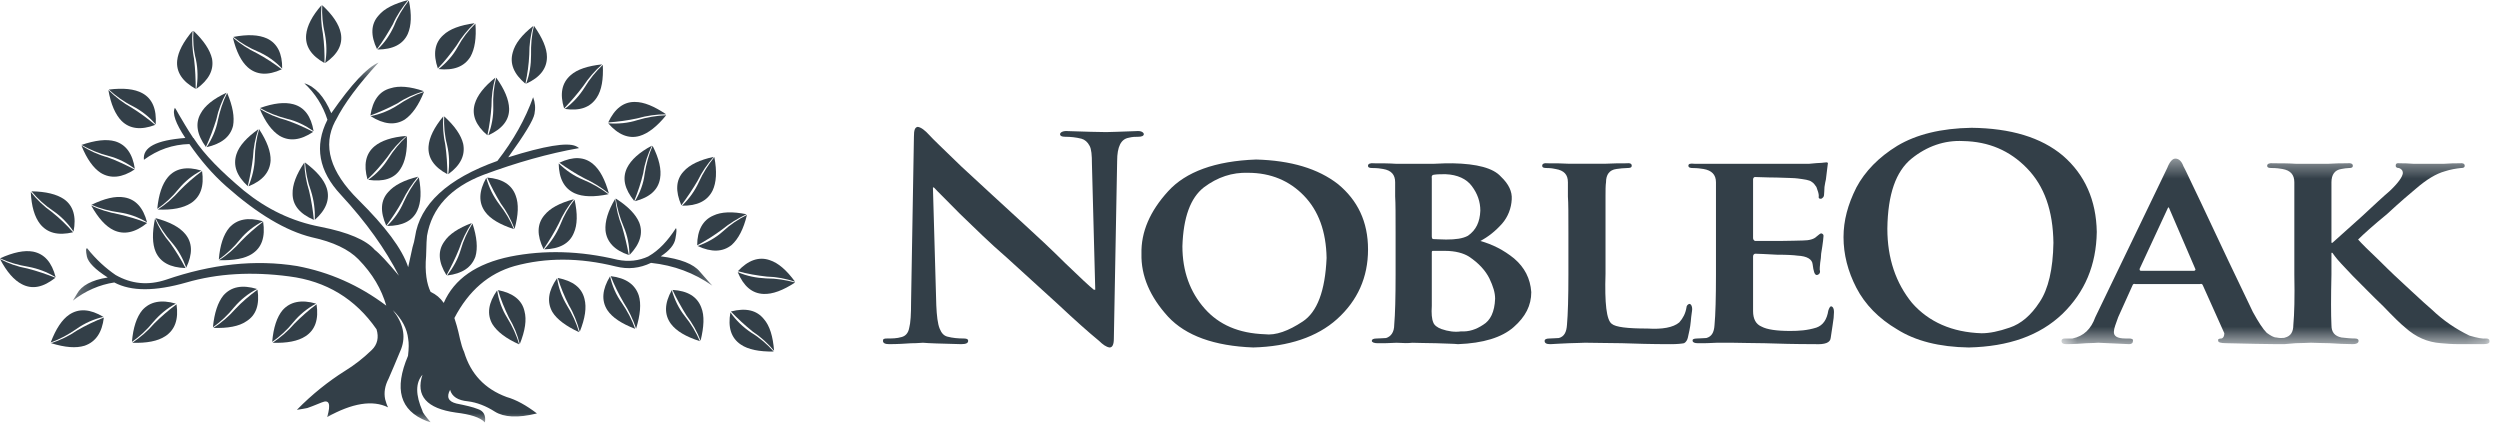 <svg width="135px" height="24px" viewBox="0 0 135 24" version="1.1" xmlns="http://www.w3.org/2000/svg" xmlns:xlink="http://www.w3.org/1999/xlink">
    <title>4D114CFC-E51F-46A6-A4B3-5177D1E5957F</title>
    <defs>
        <polygon id="path-1" points="1.267 0.566 35.812 0.566 35.812 20 1.267 20"></polygon>
        <polygon id="path-3" points="0.655 0.419 23.767 0.419 23.767 10.439 0.655 10.439"></polygon>
    </defs>
    <g id="Desktop-designs" stroke="none" stroke-width="1" fill="none" fill-rule="evenodd">
        <g id="Flexicover_UI-kit" transform="translate(-632, -144)">
            <g id="Group-191" transform="translate(632, 144)">
                <g id="Group-3" transform="translate(2.667, 2.812)">
                    <mask id="mask-2" fill="white">
                        <use xlink:href="#path-1"></use>
                    </mask>
                    <g id="Clip-2"></g>
                    <path d="M33.014,11.03 C33.478,10.727 33.759,10.399 33.808,10.058 C33.87,9.73 33.88,9.535 33.831,9.511 C33.391,10.193 32.916,10.703 32.366,11.019 C32.354,11.019 32.354,11.019 32.354,11.03 C31.828,11.274 31.278,11.334 30.679,11.214 C28.651,10.727 26.72,10.678 24.887,11.043 C23.067,11.419 21.858,12.246 21.295,13.546 C21.111,13.279 20.879,13.085 20.587,12.951 C20.378,12.526 20.268,11.881 20.342,11.019 C20.355,10.374 20.378,10.022 20.391,9.925 C20.647,8.418 21.662,7.311 23.432,6.631 C25.23,5.963 26.952,5.477 28.602,5.185 C28.54,5.137 28.48,5.099 28.419,5.075 C27.955,4.869 26.744,5.063 24.776,5.683 C25.668,4.443 26.134,3.678 26.195,3.338 C26.258,3.022 26.231,2.719 26.122,2.438 C25.706,3.605 25.058,4.771 24.192,5.878 C21.49,6.838 19.999,8.223 19.743,9.986 C19.718,10.155 19.67,10.35 19.608,10.545 L19.375,11.614 C19.047,10.617 18.142,9.426 16.688,7.981 C15.15,6.461 14.746,5.051 15.43,3.738 L15.467,3.678 C15.919,2.778 16.688,1.746 17.775,0.566 C17.164,0.822 16.31,1.733 15.222,3.301 C14.843,2.402 14.355,1.866 13.767,1.685 C14.355,2.233 14.77,2.889 15.015,3.654 C14.292,5.075 14.55,6.437 15.735,7.701 C17.116,9.195 18.142,10.641 18.875,12.077 C18.252,11.334 17.826,10.873 17.568,10.678 C17.116,10.155 16.138,9.73 14.648,9.438 C13.108,9.147 11.752,8.491 10.518,7.494 C9.284,6.461 8.367,5.538 7.804,4.674 C7.794,4.65 7.794,4.638 7.768,4.638 C7.438,4.141 7.194,3.714 6.986,3.362 C6.902,3.193 6.816,3.07 6.778,3.01 C6.62,3.301 6.816,3.847 7.34,4.638 C5.764,4.759 5.031,5.137 5.104,5.817 C5.85,5.27 6.656,4.99 7.56,4.966 C8.148,5.817 8.795,6.582 9.552,7.251 C11.239,8.746 12.778,9.657 14.159,9.998 C15.332,10.253 16.163,10.654 16.688,11.189 C17.459,11.978 17.934,12.806 18.192,13.693 C16.724,12.586 15.112,11.881 13.376,11.554 C11.116,11.189 8.759,11.445 6.291,12.295 C5.336,12.611 4.432,12.526 3.578,12.039 C3.064,11.687 2.527,11.214 2.038,10.593 C1.964,10.593 1.964,10.739 2.026,11.043 C2.098,11.359 2.466,11.735 3.151,12.173 C2.282,12.307 1.731,12.611 1.487,13.059 C1.403,13.206 1.316,13.327 1.267,13.425 C1.939,12.89 2.71,12.562 3.504,12.441 C4.42,12.927 5.703,12.927 7.402,12.441 C9.076,11.954 10.932,11.846 12.95,12.113 C14.94,12.367 16.518,13.315 17.666,14.969 C17.8,15.406 17.714,15.794 17.41,16.086 C16.97,16.511 16.482,16.901 15.943,17.229 C15.075,17.777 14.196,18.469 13.364,19.319 C13.622,19.282 13.806,19.246 13.927,19.222 C14.038,19.186 14.292,19.089 14.708,18.919 C15.112,18.749 15.208,18.991 15.002,19.709 C16.346,18.955 17.459,18.773 18.29,19.186 C18.228,19.077 18.179,18.919 18.131,18.749 C18.056,18.383 18.118,18.019 18.314,17.642 C18.486,17.253 18.716,16.706 18.998,16.026 C19.255,15.334 19.107,14.641 18.546,13.935 C19.047,14.421 19.316,14.945 19.375,15.491 C19.414,15.698 19.414,16.001 19.366,16.402 C18.606,18.189 18.924,19.355 20.378,19.926 C20.428,19.939 20.488,19.963 20.587,19.989 C20.318,19.671 20.158,19.477 20.147,19.381 C19.767,18.505 19.767,17.862 20.147,17.423 C19.767,18.566 20.378,19.246 21.942,19.466 C22.724,19.562 23.263,19.721 23.519,20.001 C23.58,19.622 23.446,19.381 23.152,19.282 C22.859,19.162 22.467,19.077 21.98,18.979 C21.539,18.869 21.43,18.627 21.638,18.238 C21.735,18.603 22.064,18.809 22.591,18.858 C23.091,18.919 23.58,19.113 24.056,19.417 C24.544,19.721 25.291,19.769 26.328,19.514 C25.755,19.077 25.206,18.773 24.692,18.627 C23.506,18.189 22.75,17.375 22.395,16.195 C22.298,15.989 22.236,15.758 22.175,15.503 C22.052,14.919 21.93,14.543 21.87,14.361 C22.639,12.89 23.714,11.954 25.12,11.554 C26.819,11.091 28.627,11.091 30.582,11.577 C31.254,11.747 31.876,11.675 32.488,11.383 C33.734,11.517 34.82,11.93 35.774,12.598 C35.799,12.598 35.799,12.598 35.812,12.611 C35.799,12.598 35.799,12.598 35.774,12.586 C35.64,12.441 35.408,12.186 35.115,11.846 C34.784,11.445 34.076,11.165 33.014,11.03" id="Fill-1" fill="#333F48" mask="url(#mask-2)"></path>
                </g>
                <path d="M1.185,15.349 C1.748,15.641 2.333,15.52 2.993,14.997 C2.492,14.803 2.004,14.632 1.479,14.499 C0.952,14.403 0.464,14.232 0,13.988 C0.367,14.683 0.757,15.131 1.185,15.349" id="Fill-4" fill="#333F48"></path>
                <path d="M3.006,14.973 C2.798,14.158 2.395,13.709 1.783,13.587 C1.319,13.502 0.72,13.623 0,13.951 C0.488,14.171 0.99,14.317 1.515,14.402 C2.039,14.499 2.54,14.682 3.006,14.973" id="Fill-6" fill="#333F48"></path>
                <path d="M4.57,18.668 C5.167,18.46 5.511,17.963 5.608,17.148 C5.107,17.343 4.631,17.573 4.167,17.841 C3.727,18.145 3.263,18.364 2.762,18.533 C3.519,18.764 4.104,18.812 4.57,18.668" id="Fill-8" fill="#333F48"></path>
                <path d="M5.584,17.112 C4.876,16.687 4.265,16.639 3.739,16.991 C3.348,17.257 3.017,17.756 2.737,18.497 C3.239,18.315 3.703,18.06 4.141,17.756 C4.569,17.452 5.059,17.233 5.584,17.112" id="Fill-10" fill="#333F48"></path>
                <path d="M8.92,18.158 C9.445,17.818 9.653,17.246 9.532,16.432 C9.104,16.747 8.701,17.099 8.321,17.476 C7.98,17.878 7.574,18.218 7.148,18.51 C7.918,18.534 8.516,18.424 8.92,18.158" id="Fill-12" fill="#333F48"></path>
                <path d="M9.494,16.395 C8.701,16.165 8.101,16.286 7.686,16.747 C7.381,17.113 7.186,17.695 7.125,18.462 C7.538,18.17 7.93,17.817 8.273,17.391 C8.615,16.99 9.018,16.65 9.494,16.395" id="Fill-14" fill="#333F48"></path>
                <path d="M13.295,17.355 C13.831,17.027 14.027,16.456 13.905,15.642 C13.477,15.958 13.075,16.298 12.708,16.687 C12.367,17.075 11.961,17.428 11.523,17.707 C12.305,17.732 12.903,17.623 13.295,17.355" id="Fill-16" fill="#333F48"></path>
                <path d="M13.881,15.605 C13.075,15.361 12.475,15.484 12.061,15.957 C11.766,16.322 11.571,16.905 11.498,17.672 C11.925,17.368 12.305,17.014 12.646,16.589 C12.989,16.188 13.405,15.848 13.881,15.605" id="Fill-18" fill="#333F48"></path>
                <path d="M16.495,18.158 C17.022,17.818 17.217,17.246 17.094,16.432 C16.667,16.747 16.275,17.099 15.898,17.476 C15.555,17.878 15.151,18.218 14.725,18.51 C15.494,18.534 16.091,18.424 16.495,18.158" id="Fill-20" fill="#333F48"></path>
                <path d="M17.07,16.395 C16.275,16.165 15.676,16.286 15.262,16.747 C14.955,17.113 14.762,17.695 14.699,18.462 C15.115,18.17 15.506,17.817 15.848,17.391 C16.178,16.99 16.594,16.65 17.07,16.395" id="Fill-22" fill="#333F48"></path>
                <path d="M8.407,13.6 C8.652,14.159 9.189,14.451 10.019,14.475 C9.775,14.013 9.493,13.551 9.189,13.125 C8.847,12.725 8.577,12.288 8.371,11.801 C8.212,12.567 8.223,13.175 8.407,13.6" id="Fill-24" fill="#333F48"></path>
                <path d="M10.057,14.45 C10.411,13.709 10.399,13.101 9.995,12.627 C9.691,12.263 9.165,11.983 8.395,11.777 C8.626,12.25 8.919,12.689 9.274,13.09 C9.617,13.478 9.873,13.951 10.057,14.45" id="Fill-26" fill="#333F48"></path>
                <path d="M13.611,13.709 C14.138,13.369 14.333,12.797 14.21,11.972 C13.783,12.3 13.393,12.64 13.014,13.029 C12.671,13.417 12.279,13.769 11.829,14.049 C12.622,14.073 13.221,13.964 13.611,13.709" id="Fill-28" fill="#333F48"></path>
                <path d="M14.198,11.947 C13.393,11.715 12.792,11.837 12.378,12.299 C12.072,12.665 11.877,13.235 11.816,14.013 C12.244,13.709 12.622,13.355 12.964,12.931 C13.294,12.53 13.71,12.202 14.198,11.947" id="Fill-30" fill="#333F48"></path>
                <path d="M15.8,10.464 C15.8,11.083 16.189,11.546 16.948,11.874 C16.899,11.351 16.813,10.828 16.691,10.306 C16.533,9.807 16.447,9.298 16.435,8.775 C15.995,9.419 15.787,9.99 15.8,10.464" id="Fill-32" fill="#333F48"></path>
                <path d="M16.997,11.874 C17.621,11.327 17.827,10.745 17.645,10.161 C17.498,9.699 17.095,9.237 16.471,8.775 C16.509,9.286 16.606,9.807 16.79,10.306 C16.949,10.805 17.022,11.339 16.997,11.874" id="Fill-34" fill="#333F48"></path>
                <path d="M6.146,12.433 C6.696,12.688 7.294,12.567 7.942,12.044 C7.441,11.837 6.928,11.692 6.414,11.571 C5.89,11.472 5.389,11.327 4.924,11.097 C5.304,11.777 5.706,12.227 6.146,12.433" id="Fill-36" fill="#333F48"></path>
                <path d="M7.942,12.007 C7.735,11.206 7.318,10.757 6.707,10.658 C6.233,10.574 5.633,10.719 4.937,11.061 C5.414,11.266 5.926,11.399 6.463,11.473 C6.977,11.546 7.478,11.729 7.942,12.007" id="Fill-38" fill="#333F48"></path>
                <path d="M2.163,12.093 C2.554,12.579 3.129,12.736 3.947,12.543 C3.591,12.141 3.214,11.777 2.798,11.448 C2.371,11.145 1.991,10.78 1.662,10.367 C1.698,11.145 1.869,11.716 2.163,12.093" id="Fill-40" fill="#333F48"></path>
                <path d="M3.971,12.505 C4.131,11.703 3.959,11.108 3.457,10.756 C3.065,10.488 2.48,10.343 1.699,10.331 C2.028,10.731 2.419,11.084 2.872,11.388 C3.3,11.679 3.665,12.056 3.971,12.505" id="Fill-42" fill="#333F48"></path>
                <path d="M6.562,6.526 C7.002,6.964 7.612,7.037 8.382,6.745 C7.978,6.405 7.551,6.089 7.099,5.809 C6.646,5.554 6.232,5.238 5.852,4.861 C5.987,5.64 6.232,6.186 6.562,6.526" id="Fill-44" fill="#333F48"></path>
                <path d="M8.407,6.721 C8.467,5.894 8.223,5.324 7.685,5.032 C7.259,4.801 6.659,4.74 5.877,4.837 C6.268,5.189 6.684,5.493 7.172,5.736 C7.637,5.98 8.052,6.296 8.407,6.721" id="Fill-46" fill="#333F48"></path>
                <path d="M9.568,3.269 C9.506,3.889 9.848,4.4 10.568,4.8 C10.568,4.278 10.544,3.744 10.484,3.221 C10.386,2.71 10.35,2.188 10.399,1.665 C9.898,2.261 9.616,2.796 9.568,3.269" id="Fill-48" fill="#333F48"></path>
                <path d="M10.606,4.8 C11.278,4.315 11.559,3.779 11.45,3.171 C11.339,2.698 11.01,2.2 10.447,1.664 C10.411,2.176 10.447,2.711 10.581,3.22 C10.691,3.744 10.691,4.278 10.606,4.8" id="Fill-50" fill="#333F48"></path>
                <path d="M12.769,8.326 C12.574,8.92 12.769,9.492 13.379,10.05 C13.502,9.54 13.599,9.03 13.661,8.495 C13.685,7.972 13.783,7.462 13.954,6.975 C13.318,7.426 12.915,7.876 12.769,8.326" id="Fill-52" fill="#333F48"></path>
                <path d="M13.416,10.063 C14.185,9.759 14.577,9.286 14.613,8.666 C14.627,8.191 14.419,7.631 13.992,6.975 C13.844,7.475 13.772,7.997 13.759,8.533 C13.747,9.042 13.624,9.565 13.416,10.063" id="Fill-54" fill="#333F48"></path>
                <path d="M13.379,3.634 C13.845,4.048 14.455,4.096 15.213,3.744 C14.795,3.427 14.357,3.136 13.881,2.88 C13.405,2.65 12.975,2.37 12.574,2.03 C12.757,2.783 13.025,3.318 13.379,3.634" id="Fill-56" fill="#333F48"></path>
                <path d="M15.237,3.707 C15.249,2.893 14.981,2.346 14.419,2.078 C13.965,1.873 13.379,1.847 12.599,1.994 C13,2.321 13.465,2.589 13.953,2.795 C14.443,3.014 14.872,3.318 15.237,3.707" id="Fill-58" fill="#333F48"></path>
                <path d="M16.533,1.872 C16.472,2.491 16.8,3.001 17.522,3.403 C17.534,2.893 17.509,2.359 17.437,1.823 C17.338,1.313 17.314,0.803 17.362,0.28 C16.849,0.863 16.581,1.397 16.533,1.872" id="Fill-60" fill="#333F48"></path>
                <path d="M17.559,3.403 C18.243,2.929 18.524,2.394 18.402,1.786 C18.304,1.313 17.974,0.815 17.4,0.281 C17.375,0.791 17.423,1.313 17.546,1.847 C17.644,2.358 17.656,2.881 17.559,3.403" id="Fill-62" fill="#333F48"></path>
                <path d="M20.442,0.838 C20.026,1.299 20.002,1.907 20.357,2.65 C20.675,2.237 20.943,1.786 21.213,1.313 C21.419,0.838 21.714,0.413 22.042,0.001 C21.299,0.194 20.747,0.461 20.442,0.838" id="Fill-64" fill="#333F48"></path>
                <path d="M20.381,2.674 C21.213,2.674 21.762,2.394 22.019,1.835 C22.214,1.386 22.239,0.79 22.079,0.025 C21.762,0.437 21.481,0.887 21.286,1.386 C21.066,1.871 20.785,2.297 20.381,2.674" id="Fill-66" fill="#333F48"></path>
                <path d="M23.937,1.896 C23.473,2.309 23.374,2.917 23.643,3.695 C24.01,3.317 24.341,2.892 24.646,2.467 C24.914,2.017 25.243,1.617 25.625,1.252 C24.842,1.361 24.279,1.568 23.937,1.896" id="Fill-68" fill="#333F48"></path>
                <path d="M23.68,3.731 C24.511,3.815 25.074,3.597 25.403,3.063 C25.636,2.649 25.734,2.054 25.672,1.277 C25.292,1.641 24.976,2.054 24.719,2.529 C24.463,3.002 24.108,3.391 23.68,3.731" id="Fill-70" fill="#333F48"></path>
                <path d="M20.223,7.9 C19.746,8.3 19.625,8.897 19.843,9.685 C20.235,9.323 20.578,8.921 20.907,8.496 C21.189,8.069 21.542,7.681 21.946,7.34 C21.163,7.401 20.589,7.596 20.223,7.9" id="Fill-72" fill="#333F48"></path>
                <path d="M19.881,9.71 C20.699,9.831 21.286,9.65 21.615,9.139 C21.885,8.738 22.006,8.142 21.97,7.353 C21.59,7.706 21.249,8.118 20.966,8.569 C20.686,9.018 20.321,9.407 19.881,9.71" id="Fill-74" fill="#333F48"></path>
                <path d="M21.09,4.765 C20.48,4.922 20.125,5.421 20.002,6.235 C20.504,6.053 20.98,5.834 21.469,5.578 C21.896,5.287 22.373,5.081 22.886,4.922 C22.141,4.667 21.542,4.619 21.09,4.765" id="Fill-76" fill="#333F48"></path>
                <path d="M20.015,6.272 C20.723,6.721 21.333,6.782 21.86,6.454 C22.263,6.173 22.604,5.688 22.897,4.958 C22.397,5.129 21.932,5.372 21.481,5.676 C21.053,5.956 20.564,6.161 20.015,6.272" id="Fill-78" fill="#333F48"></path>
                <path d="M23.142,7.9 C23.094,8.52 23.437,9.019 24.157,9.407 C24.157,8.897 24.12,8.361 24.048,7.827 C23.937,7.329 23.9,6.807 23.937,6.283 C23.437,6.891 23.178,7.425 23.142,7.9" id="Fill-80" fill="#333F48"></path>
                <path d="M24.205,9.407 C24.878,8.92 25.133,8.374 25.012,7.766 C24.902,7.303 24.561,6.806 23.986,6.283 C23.961,6.794 24.01,7.328 24.145,7.839 C24.268,8.362 24.28,8.872 24.205,9.407" id="Fill-82" fill="#333F48"></path>
                <path d="M20.967,10.367 C20.552,10.816 20.516,11.424 20.859,12.189 C21.175,11.764 21.469,11.327 21.725,10.853 C21.957,10.379 22.239,9.941 22.581,9.54 C21.824,9.723 21.285,10.003 20.967,10.367" id="Fill-84" fill="#333F48"></path>
                <path d="M20.895,12.202 C21.726,12.202 22.275,11.934 22.532,11.375 C22.74,10.938 22.763,10.33 22.618,9.577 C22.287,9.978 22.019,10.427 21.799,10.914 C21.59,11.399 21.286,11.838 20.895,12.202" id="Fill-86" fill="#333F48"></path>
                <path d="M25.636,5.615 C25.464,6.211 25.697,6.781 26.32,7.305 C26.431,6.781 26.503,6.259 26.54,5.736 C26.54,5.215 26.601,4.704 26.748,4.192 C26.137,4.679 25.771,5.153 25.636,5.615" id="Fill-88" fill="#333F48"></path>
                <path d="M26.368,7.305 C27.114,6.965 27.505,6.49 27.493,5.87 C27.48,5.385 27.248,4.825 26.796,4.194 C26.662,4.704 26.613,5.226 26.637,5.76 C26.65,6.296 26.553,6.793 26.368,7.305" id="Fill-90" fill="#333F48"></path>
                <path d="M27.688,2.832 C27.517,3.428 27.737,3.988 28.373,4.521 C28.483,3.998 28.556,3.476 28.58,2.953 C28.58,2.418 28.641,1.908 28.8,1.397 C28.177,1.884 27.811,2.358 27.688,2.832" id="Fill-92" fill="#333F48"></path>
                <path d="M28.409,4.521 C29.167,4.181 29.535,3.694 29.535,3.076 C29.535,2.601 29.288,2.042 28.836,1.397 C28.703,1.92 28.667,2.43 28.677,2.965 C28.677,3.501 28.604,4.01 28.409,4.521" id="Fill-94" fill="#333F48"></path>
                <path d="M30.817,4.059 C30.34,4.472 30.218,5.068 30.462,5.857 C30.83,5.469 31.172,5.08 31.489,4.655 C31.782,4.217 32.124,3.816 32.514,3.476 C31.733,3.561 31.172,3.744 30.817,4.059" id="Fill-96" fill="#333F48"></path>
                <path d="M30.499,5.882 C31.317,6.004 31.879,5.797 32.222,5.274 C32.49,4.874 32.589,4.278 32.551,3.501 C32.173,3.864 31.843,4.266 31.574,4.716 C31.294,5.165 30.938,5.554 30.499,5.882" id="Fill-98" fill="#333F48"></path>
                <path d="M34.287,5.505 C33.676,5.493 33.187,5.869 32.844,6.612 C33.37,6.575 33.895,6.503 34.408,6.393 C34.923,6.247 35.435,6.173 35.974,6.173 C35.324,5.737 34.775,5.505 34.287,5.505" id="Fill-100" fill="#333F48"></path>
                <path d="M32.844,6.66 C33.382,7.28 33.958,7.512 34.543,7.34 C34.995,7.208 35.483,6.83 35.974,6.222 C35.447,6.246 34.934,6.332 34.408,6.49 C33.92,6.648 33.382,6.697 32.844,6.66" id="Fill-102" fill="#333F48"></path>
                <path d="M29.399,11.618 C28.995,12.093 28.983,12.701 29.351,13.453 C29.655,13.005 29.924,12.566 30.168,12.081 C30.388,11.594 30.646,11.157 30.987,10.757 C30.218,10.962 29.704,11.242 29.399,11.618" id="Fill-104" fill="#333F48"></path>
                <path d="M29.387,13.466 C30.218,13.442 30.754,13.151 30.987,12.578 C31.183,12.142 31.195,11.534 31.025,10.78 C30.706,11.182 30.45,11.643 30.254,12.142 C30.047,12.628 29.765,13.064 29.387,13.466" id="Fill-106" fill="#333F48"></path>
                <path d="M33.86,9.067 C33.591,9.625 33.724,10.209 34.249,10.853 C34.444,10.367 34.616,9.856 34.739,9.333 C34.812,8.823 34.984,8.325 35.204,7.864 C34.519,8.227 34.079,8.628 33.86,9.067" id="Fill-108" fill="#333F48"></path>
                <path d="M34.287,10.865 C35.094,10.658 35.544,10.246 35.644,9.638 C35.728,9.163 35.594,8.567 35.24,7.875 C35.032,8.35 34.898,8.847 34.812,9.383 C34.752,9.905 34.568,10.391 34.287,10.865" id="Fill-110" fill="#333F48"></path>
                <path d="M36.913,9.261 C36.497,9.709 36.461,10.317 36.792,11.084 C37.108,10.659 37.403,10.22 37.672,9.76 C37.903,9.285 38.197,8.86 38.54,8.472 C37.793,8.628 37.231,8.897 36.913,9.261" id="Fill-112" fill="#333F48"></path>
                <path d="M36.829,11.108 C37.647,11.121 38.197,10.853 38.478,10.294 C38.686,9.857 38.722,9.261 38.575,8.482 C38.245,8.897 37.965,9.333 37.745,9.82 C37.525,10.305 37.219,10.732 36.829,11.108" id="Fill-114" fill="#333F48"></path>
                <path d="M38.515,11.643 C37.952,11.886 37.648,12.433 37.648,13.247 C38.124,12.991 38.563,12.713 38.991,12.395 C39.393,12.067 39.847,11.787 40.311,11.57 C39.552,11.411 38.941,11.437 38.515,11.643" id="Fill-116" fill="#333F48"></path>
                <path d="M37.672,13.284 C38.418,13.637 39.039,13.612 39.516,13.223 C39.871,12.895 40.152,12.372 40.335,11.607 C39.871,11.837 39.431,12.128 39.039,12.493 C38.648,12.847 38.184,13.101 37.672,13.284" id="Fill-118" fill="#333F48"></path>
                <path d="M41.57,14.05 C40.983,13.842 40.396,14.05 39.846,14.644 C40.36,14.791 40.874,14.875 41.411,14.936 C41.924,14.948 42.448,15.046 42.936,15.216 C42.474,14.583 42.022,14.195 41.57,14.05" id="Fill-120" fill="#333F48"></path>
                <path d="M39.835,14.693 C40.153,15.46 40.617,15.848 41.227,15.872 C41.715,15.896 42.29,15.678 42.937,15.253 C42.437,15.118 41.911,15.034 41.374,15.034 C40.849,15.009 40.335,14.913 39.835,14.693" id="Fill-122" fill="#333F48"></path>
                <path d="M41.252,17.233 C40.861,16.747 40.275,16.613 39.468,16.82 C39.836,17.209 40.237,17.573 40.641,17.901 C41.081,18.193 41.472,18.547 41.801,18.947 C41.74,18.169 41.569,17.597 41.252,17.233" id="Fill-124" fill="#333F48"></path>
                <path d="M39.443,16.869 C39.297,17.671 39.478,18.254 40.005,18.606 C40.397,18.874 40.995,18.995 41.778,18.983 C41.434,18.594 41.031,18.242 40.567,17.963 C40.129,17.671 39.749,17.307 39.443,16.869" id="Fill-126" fill="#333F48"></path>
                <path d="M28.323,16.808 C28.189,16.201 27.701,15.824 26.894,15.665 C27.039,16.176 27.247,16.663 27.479,17.148 C27.749,17.599 27.945,18.072 28.067,18.583 C28.361,17.853 28.446,17.269 28.323,16.808" id="Fill-128" fill="#333F48"></path>
                <path d="M26.846,15.678 C26.368,16.358 26.283,16.966 26.588,17.501 C26.846,17.914 27.322,18.278 28.031,18.595 C27.896,18.095 27.663,17.61 27.395,17.173 C27.114,16.723 26.93,16.226 26.846,15.678" id="Fill-130" fill="#333F48"></path>
                <path d="M31.562,16.139 C31.415,15.531 30.938,15.167 30.119,15.009 C30.278,15.521 30.474,15.994 30.718,16.479 C30.987,16.929 31.171,17.415 31.306,17.915 C31.599,17.185 31.684,16.602 31.562,16.139" id="Fill-132" fill="#333F48"></path>
                <path d="M30.083,15.021 C29.607,15.702 29.521,16.298 29.827,16.845 C30.071,17.245 30.56,17.609 31.269,17.938 C31.121,17.428 30.901,16.954 30.621,16.504 C30.352,16.054 30.157,15.556 30.083,15.021" id="Fill-134" fill="#333F48"></path>
                <path d="M34.494,15.957 C34.299,15.361 33.798,15.009 32.979,14.912 C33.175,15.411 33.407,15.872 33.675,16.335 C33.958,16.772 34.177,17.233 34.349,17.744 C34.579,17.003 34.63,16.395 34.494,15.957" id="Fill-136" fill="#333F48"></path>
                <path d="M32.942,14.925 C32.515,15.629 32.467,16.237 32.797,16.747 C33.065,17.149 33.566,17.477 34.299,17.757 C34.129,17.27 33.883,16.809 33.578,16.358 C33.273,15.933 33.065,15.459 32.942,14.925" id="Fill-138" fill="#333F48"></path>
                <path d="M37.868,16.602 C37.648,16.018 37.133,15.702 36.314,15.655 C36.536,16.128 36.792,16.588 37.072,17.039 C37.39,17.452 37.648,17.914 37.832,18.4 C38.013,17.647 38.05,17.051 37.868,16.602" id="Fill-140" fill="#333F48"></path>
                <path d="M36.278,15.666 C35.875,16.383 35.863,16.991 36.23,17.488 C36.523,17.878 37.035,18.18 37.794,18.424 C37.586,17.939 37.317,17.488 36.974,17.063 C36.658,16.663 36.425,16.188 36.278,15.666" id="Fill-142" fill="#333F48"></path>
                <path d="M27.847,10.561 C27.64,9.978 27.127,9.65 26.308,9.589 C26.515,10.063 26.771,10.537 27.04,10.986 C27.359,11.411 27.602,11.874 27.787,12.361 C27.994,11.607 28.019,11.01 27.847,10.561" id="Fill-144" fill="#333F48"></path>
                <path d="M26.26,9.601 C25.856,10.318 25.832,10.937 26.197,11.436 C26.478,11.825 27.005,12.129 27.749,12.372 C27.554,11.885 27.285,11.448 26.954,11.022 C26.637,10.597 26.405,10.136 26.26,9.601" id="Fill-146" fill="#333F48"></path>
                <path d="M23.986,13.053 C23.632,13.552 23.669,14.158 24.109,14.864 C24.364,14.402 24.597,13.928 24.792,13.442 C24.964,12.932 25.184,12.481 25.477,12.044 C24.757,12.312 24.242,12.652 23.986,13.053" id="Fill-148" fill="#333F48"></path>
                <path d="M24.145,14.875 C24.964,14.779 25.464,14.438 25.673,13.855 C25.806,13.405 25.757,12.798 25.513,12.069 C25.244,12.506 25.024,12.979 24.878,13.49 C24.73,13.989 24.474,14.45 24.145,14.875" id="Fill-150" fill="#333F48"></path>
                <path d="M10.838,6.126 C10.532,6.659 10.63,7.269 11.119,7.935 C11.339,7.45 11.523,6.963 11.682,6.453 C11.791,5.931 11.975,5.458 12.231,5.007 C11.523,5.335 11.058,5.711 10.838,6.126" id="Fill-152" fill="#333F48"></path>
                <path d="M11.155,7.948 C11.961,7.765 12.439,7.389 12.585,6.793 C12.671,6.32 12.571,5.737 12.267,5.02 C12.035,5.481 11.877,5.979 11.766,6.489 C11.669,7.012 11.45,7.499 11.155,7.948" id="Fill-154" fill="#333F48"></path>
                <path d="M15.09,7.329 C15.617,7.645 16.228,7.584 16.91,7.122 C16.446,6.88 15.957,6.661 15.457,6.49 C14.944,6.357 14.48,6.15 14.026,5.882 C14.333,6.6 14.688,7.073 15.09,7.329" id="Fill-156" fill="#333F48"></path>
                <path d="M16.935,7.085 C16.799,6.272 16.434,5.785 15.835,5.627 C15.371,5.505 14.786,5.565 14.039,5.833 C14.505,6.101 14.993,6.283 15.506,6.417 C16.019,6.539 16.483,6.769 16.935,7.085" id="Fill-158" fill="#333F48"></path>
                <path d="M32.027,8.86 C31.561,8.459 30.951,8.435 30.207,8.787 C30.633,9.091 31.085,9.383 31.551,9.626 C32.027,9.844 32.467,10.124 32.881,10.452 C32.673,9.698 32.392,9.164 32.027,8.86" id="Fill-160" fill="#333F48"></path>
                <path d="M30.169,8.823 C30.182,9.65 30.474,10.184 31.037,10.439 C31.475,10.634 32.086,10.647 32.858,10.488 C32.442,10.172 31.977,9.906 31.475,9.698 C30.999,9.503 30.573,9.212 30.169,8.823" id="Fill-162" fill="#333F48"></path>
                <path d="M10.301,10.975 C10.827,10.635 11.033,10.063 10.912,9.236 C10.472,9.565 10.081,9.905 9.701,10.293 C9.36,10.683 8.957,11.036 8.516,11.315 C9.312,11.351 9.897,11.229 10.301,10.975" id="Fill-164" fill="#333F48"></path>
                <path d="M10.874,9.212 C10.081,8.968 9.47,9.091 9.068,9.566 C8.762,9.93 8.566,10.5 8.493,11.278 C8.92,10.987 9.312,10.622 9.653,10.196 C9.984,9.795 10.4,9.455 10.874,9.212" id="Fill-166" fill="#333F48"></path>
                <path d="M32.697,12.445 C32.759,13.053 33.175,13.515 33.956,13.77 C33.86,13.247 33.736,12.737 33.591,12.238 C33.395,11.753 33.273,11.242 33.224,10.731 C32.821,11.399 32.661,11.971 32.697,12.445" id="Fill-168" fill="#333F48"></path>
                <path d="M33.993,13.77 C34.569,13.175 34.739,12.591 34.519,12.019 C34.335,11.582 33.921,11.144 33.247,10.719 C33.321,11.23 33.467,11.752 33.677,12.239 C33.883,12.724 33.981,13.223 33.993,13.77" id="Fill-170" fill="#333F48"></path>
                <path d="M5.437,9.334 C5.974,9.662 6.586,9.602 7.27,9.151 C6.794,8.908 6.317,8.678 5.817,8.496 C5.315,8.362 4.839,8.142 4.398,7.863 C4.691,8.592 5.046,9.079 5.437,9.334" id="Fill-172" fill="#333F48"></path>
                <path d="M7.282,9.115 C7.16,8.3 6.806,7.813 6.219,7.632 C5.755,7.499 5.144,7.571 4.398,7.827 C4.863,8.083 5.339,8.288 5.866,8.421 C6.391,8.556 6.855,8.799 7.282,9.115" id="Fill-174" fill="#333F48"></path>
                <path d="M70.403,10.557 C71.202,11.377 71.611,12.499 71.636,13.931 C71.559,15.723 71.123,16.847 70.352,17.358 C69.58,17.87 68.886,18.125 68.295,18.049 C66.882,17.998 65.826,17.535 65.055,16.667 C64.26,15.771 63.85,14.649 63.85,13.293 C63.9,11.734 64.286,10.686 65.004,10.122 C65.75,9.559 66.546,9.303 67.394,9.331 C68.63,9.331 69.632,9.765 70.403,10.557 M73.874,13.471 C73.874,11.963 73.307,10.813 72.254,9.943 C71.174,9.102 69.708,8.666 67.832,8.614 C65.62,8.693 64.03,9.279 63.078,10.329 C62.1,11.399 61.611,12.526 61.639,13.702 C61.611,14.903 62.1,16.029 63.078,17.102 C64.03,18.125 65.57,18.686 67.678,18.763 C69.58,18.713 71.123,18.201 72.202,17.23 C73.307,16.233 73.874,14.981 73.874,13.471" id="Fill-176" fill="#333F48"></path>
                <path d="M77.317,13.626 C77.317,13.547 77.345,13.547 77.396,13.547 L78.036,13.547 C78.601,13.547 79.038,13.677 79.322,13.855 C79.862,14.213 80.222,14.623 80.426,15.033 C80.632,15.466 80.736,15.799 80.736,16.131 C80.71,16.847 80.478,17.307 80.093,17.537 C79.708,17.793 79.322,17.921 78.885,17.895 C78.577,17.945 78.192,17.895 77.83,17.766 C77.625,17.69 77.446,17.563 77.396,17.409 C77.317,17.229 77.29,16.923 77.317,16.514 L77.317,13.626 Z M78.064,9.407 C78.706,9.433 79.193,9.663 79.477,10.046 C79.784,10.455 79.938,10.89 79.938,11.377 C79.913,11.989 79.708,12.423 79.27,12.73 C78.988,12.885 78.601,12.935 78.086,12.935 C77.78,12.935 77.549,12.91 77.396,12.91 C77.345,12.91 77.317,12.858 77.317,12.755 L77.317,9.638 C77.29,9.509 77.345,9.433 77.446,9.433 C77.625,9.407 77.83,9.407 78.064,9.407 L78.064,9.407 Z M74.206,8.818 C74.001,8.793 73.872,8.845 73.872,8.946 C73.872,9.051 73.95,9.074 74.129,9.074 C74.362,9.074 74.566,9.099 74.694,9.126 C75.132,9.202 75.338,9.433 75.338,9.842 L75.338,10.607 C75.362,10.966 75.362,11.606 75.362,12.578 L75.362,14.827 C75.362,16.055 75.338,16.975 75.288,17.537 C75.288,17.945 75.105,18.175 74.849,18.253 C74.721,18.253 74.566,18.279 74.336,18.279 C74.154,18.279 74.077,18.33 74.077,18.406 C74.077,18.483 74.206,18.534 74.386,18.534 C74.694,18.534 75.029,18.534 75.414,18.509 C75.801,18.534 76.058,18.534 76.262,18.509 C76.545,18.509 76.982,18.534 77.549,18.534 C78.114,18.559 78.524,18.559 78.73,18.585 C80.093,18.534 81.096,18.226 81.737,17.665 C82.381,17.102 82.689,16.49 82.689,15.774 C82.636,15.033 82.329,14.443 81.764,13.959 C81.197,13.497 80.581,13.191 79.938,13.013 C80.374,12.783 80.761,12.474 81.122,12.066 C81.43,11.707 81.61,11.247 81.634,10.763 C81.661,10.354 81.481,9.945 81.045,9.534 C80.632,9.074 79.758,8.845 78.449,8.818 C78.192,8.818 77.856,8.818 77.42,8.845 L76.237,8.845 L75.389,8.845 C75.004,8.818 74.593,8.818 74.206,8.818 L74.206,8.818 Z" id="Fill-178" fill="#333F48"></path>
                <path d="M83.279,8.947 C83.279,9.049 83.358,9.074 83.537,9.074 C83.743,9.074 83.898,9.102 83.999,9.125 C84.463,9.202 84.667,9.433 84.667,9.841 L84.667,10.61 C84.694,10.966 84.694,11.606 84.694,12.578 L84.694,14.827 C84.694,16.055 84.667,16.975 84.617,17.535 C84.591,17.945 84.463,18.175 84.181,18.253 C84.051,18.253 83.87,18.279 83.665,18.279 C83.485,18.279 83.409,18.33 83.409,18.406 C83.409,18.533 83.513,18.585 83.718,18.585 C84.027,18.558 84.361,18.558 84.746,18.533 C85.106,18.533 85.389,18.507 85.594,18.507 C86.186,18.507 86.827,18.533 87.574,18.533 C88.293,18.558 89.193,18.585 90.221,18.585 C90.581,18.585 90.81,18.558 90.939,18.533 C91.043,18.482 91.119,18.355 91.145,18.227 C91.195,17.998 91.274,17.69 91.302,17.358 C91.325,17.026 91.378,16.794 91.378,16.693 C91.378,16.539 91.325,16.437 91.251,16.411 C91.145,16.411 91.067,16.513 91.067,16.617 C91.017,16.921 90.887,17.178 90.682,17.409 C90.35,17.69 89.757,17.791 88.962,17.741 C87.882,17.741 87.239,17.665 87.033,17.485 C86.751,17.281 86.647,16.386 86.698,14.777 L86.698,12.578 L86.698,10.61 C86.698,10.275 86.698,10.019 86.725,9.841 C86.725,9.433 86.905,9.175 87.29,9.125 C87.471,9.102 87.677,9.074 87.857,9.074 C88.034,9.074 88.113,9.049 88.113,8.947 C88.113,8.843 88.034,8.793 87.806,8.818 C87.497,8.818 87.11,8.818 86.647,8.843 L85.645,8.843 L84.746,8.843 C84.334,8.818 83.974,8.818 83.587,8.818 C83.383,8.793 83.279,8.843 83.279,8.947" id="Fill-180" fill="#333F48"></path>
                <path d="M106.002,7.617 C107.39,7.643 108.521,8.128 109.447,9.075 C110.398,10.047 110.862,11.376 110.885,13.113 C110.862,14.545 110.605,15.619 110.141,16.309 C109.678,17.025 109.139,17.485 108.521,17.691 C107.93,17.895 107.441,17.996 107.006,17.996 C105.413,17.945 104.153,17.385 103.253,16.363 C102.377,15.288 101.917,13.959 101.917,12.347 C101.942,10.48 102.377,9.255 103.226,8.564 C104.049,7.899 105.001,7.565 106.002,7.617 M100.245,10.123 C99.781,11.044 99.55,11.912 99.55,12.807 C99.55,13.728 99.781,14.648 100.245,15.543 C100.707,16.436 101.453,17.205 102.455,17.792 C103.431,18.407 104.718,18.739 106.313,18.764 C108.47,18.713 110.141,18.124 111.373,16.949 C112.582,15.773 113.198,14.316 113.226,12.527 C113.198,10.812 112.582,9.432 111.401,8.409 C110.218,7.413 108.574,6.927 106.466,6.901 C104.819,6.927 103.482,7.259 102.455,7.873 C101.453,8.485 100.707,9.255 100.245,10.123" id="Fill-182" fill="#333F48"></path>
                <path d="M57.679,7.08 C57.423,7.056 57.266,7.133 57.243,7.234 C57.243,7.336 57.319,7.386 57.524,7.386 C57.808,7.386 58.09,7.413 58.399,7.49 C58.579,7.541 58.732,7.668 58.836,7.872 C58.938,8.052 58.964,8.385 58.964,8.844 L59.144,15.645 L59.067,15.645 C58.836,15.466 58.322,14.98 57.524,14.213 C56.728,13.421 56.01,12.756 55.367,12.169 C54.107,11.018 52.95,9.945 51.922,8.998 C50.92,8.026 50.327,7.462 50.199,7.31 C49.942,7.028 49.738,6.876 49.558,6.85 C49.402,6.876 49.352,7.028 49.352,7.386 L49.198,16.309 C49.198,16.974 49.172,17.434 49.095,17.716 C49.043,17.997 48.888,18.15 48.683,18.201 C48.426,18.278 48.167,18.278 47.911,18.278 C47.731,18.278 47.68,18.302 47.68,18.406 C47.68,18.536 47.81,18.584 48.015,18.584 C48.479,18.584 48.864,18.558 49.198,18.536 C49.558,18.536 49.738,18.508 49.839,18.508 C50.123,18.536 50.842,18.558 51.895,18.584 C52.154,18.584 52.28,18.536 52.28,18.406 C52.28,18.302 52.179,18.278 52.024,18.278 C51.742,18.278 51.434,18.252 51.151,18.176 C50.97,18.125 50.842,17.997 50.74,17.741 C50.636,17.485 50.584,17.052 50.56,16.49 L50.378,10.122 L50.431,10.122 C50.611,10.326 51.098,10.788 51.844,11.554 C52.615,12.296 53.438,13.113 54.388,13.932 C55.29,14.75 56.212,15.593 57.14,16.437 C58.039,17.281 58.786,17.945 59.348,18.406 C59.555,18.609 59.736,18.738 59.916,18.764 C60.07,18.764 60.148,18.609 60.148,18.278 L60.326,8.69 C60.326,7.924 60.532,7.514 60.944,7.44 C61.15,7.386 61.304,7.386 61.458,7.386 C61.663,7.386 61.767,7.336 61.767,7.234 C61.74,7.133 61.611,7.056 61.355,7.08 C60.506,7.108 59.967,7.133 59.736,7.133 C59.298,7.133 58.606,7.108 57.679,7.08" id="Fill-184" fill="#333F48"></path>
                <path d="M94.666,9.688 C94.666,9.61 94.717,9.559 94.77,9.559 C95.002,9.559 95.387,9.587 95.927,9.587 C96.518,9.61 96.903,9.61 97.082,9.638 C97.442,9.688 97.701,9.716 97.827,9.816 C97.957,9.892 98.007,9.995 98.086,10.098 C98.162,10.303 98.215,10.454 98.215,10.583 C98.19,10.684 98.215,10.736 98.342,10.736 C98.446,10.684 98.497,10.61 98.497,10.531 C98.497,10.454 98.522,10.303 98.522,10.098 C98.547,9.918 98.575,9.791 98.599,9.688 C98.653,9.176 98.703,8.895 98.703,8.844 C98.729,8.794 98.677,8.767 98.626,8.767 C98.522,8.767 98.446,8.794 98.369,8.794 C98.215,8.794 97.982,8.818 97.701,8.844 L96.645,8.844 L94.846,8.844 L93.639,8.844 L92.713,8.844 L91.505,8.844 C91.274,8.818 91.173,8.844 91.173,8.947 C91.173,9.05 91.274,9.075 91.429,9.075 C91.659,9.075 91.841,9.102 91.994,9.126 C92.43,9.202 92.662,9.432 92.662,9.842 L92.662,10.61 L92.662,12.578 L92.662,14.852 C92.662,16.055 92.638,16.975 92.583,17.563 C92.559,17.947 92.43,18.175 92.147,18.252 C92.019,18.252 91.841,18.279 91.634,18.279 C91.454,18.279 91.378,18.33 91.403,18.407 C91.403,18.484 91.505,18.534 91.687,18.534 C91.994,18.534 92.327,18.534 92.713,18.508 L93.562,18.508 C93.998,18.508 94.59,18.534 95.285,18.534 C96.003,18.559 96.929,18.584 98.007,18.584 C98.547,18.61 98.831,18.508 98.857,18.252 C98.882,18.099 98.909,17.871 98.961,17.563 C99.011,17.282 99.035,17.026 99.035,16.847 C99.035,16.667 98.985,16.566 98.882,16.54 C98.831,16.54 98.779,16.616 98.729,16.77 C98.653,17.256 98.446,17.563 98.086,17.69 C97.598,17.843 97.134,17.871 96.673,17.871 C95.927,17.871 95.414,17.792 95.13,17.639 C94.821,17.511 94.666,17.231 94.666,16.795 L94.666,15.875 L94.666,14.878 L94.666,13.856 C94.666,13.778 94.694,13.727 94.77,13.7 C95.002,13.7 95.387,13.727 95.951,13.754 C96.518,13.754 96.878,13.778 97.058,13.804 C97.598,13.83 97.855,14.01 97.881,14.266 C97.931,14.647 97.982,14.852 98.111,14.852 C98.241,14.827 98.317,14.724 98.266,14.572 C98.266,14.52 98.266,14.392 98.291,14.187 C98.317,14.01 98.342,13.856 98.342,13.7 C98.446,13.088 98.471,12.78 98.471,12.73 C98.471,12.654 98.395,12.603 98.342,12.603 C98.291,12.603 98.215,12.679 98.086,12.78 C97.957,12.911 97.701,12.987 97.341,12.987 C97.109,12.987 96.673,13.012 96.081,13.012 L94.77,13.012 C94.717,12.987 94.666,12.935 94.666,12.859 L94.666,9.688 Z" id="Fill-186" fill="#333F48"></path>
                <g id="Group-190" transform="translate(110.667, 8.145)">
                    <mask id="mask-4" fill="white">
                        <use xlink:href="#path-3"></use>
                    </mask>
                    <g id="Clip-189"></g>
                    <path d="M4.948,6.478 C4.872,6.478 4.872,6.424 4.872,6.374 L6.415,3.051 C6.439,3.051 6.467,3.076 6.491,3.152 L7.878,6.374 C7.906,6.424 7.878,6.45 7.827,6.478 L4.948,6.478 Z M6.8,0.419 C6.646,0.419 6.491,0.596 6.363,0.928 L2.48,8.982 C2.251,9.62 1.864,10.004 1.246,10.134 L0.838,10.134 C0.707,10.134 0.655,10.184 0.655,10.26 C0.655,10.388 0.734,10.439 0.914,10.439 C1.324,10.439 1.686,10.414 2.018,10.388 C2.352,10.388 2.558,10.363 2.636,10.363 C3.175,10.388 3.715,10.414 4.306,10.439 C4.434,10.439 4.511,10.388 4.511,10.26 C4.538,10.184 4.462,10.134 4.306,10.134 L4.1,10.134 C3.662,10.134 3.458,10.004 3.484,9.75 C3.484,9.595 3.587,9.339 3.715,8.982 L4.487,7.27 C4.511,7.194 4.563,7.167 4.64,7.194 L8.136,7.194 C8.211,7.167 8.264,7.194 8.29,7.27 L9.447,9.85 C9.447,10.004 9.396,10.107 9.294,10.134 C9.139,10.134 9.087,10.184 9.114,10.26 C9.114,10.338 9.24,10.388 9.55,10.388 C10.756,10.414 11.656,10.439 12.25,10.439 L12.378,10.439 L12.607,10.439 L12.686,10.439 C12.892,10.414 13.095,10.414 13.303,10.388 C13.688,10.388 13.944,10.363 14.124,10.363 C14.331,10.363 14.69,10.388 15.13,10.388 C15.539,10.414 15.976,10.439 16.386,10.439 C16.567,10.439 16.696,10.388 16.696,10.26 C16.696,10.184 16.643,10.134 16.49,10.134 C16.256,10.134 16.028,10.107 15.77,10.08 C15.411,10.004 15.231,9.799 15.231,9.418 C15.203,8.83 15.203,7.91 15.231,6.682 L15.231,5.506 L15.282,5.506 L15.411,5.684 C15.539,5.864 15.871,6.22 16.386,6.758 C16.927,7.294 17.466,7.856 18.032,8.394 C18.572,8.956 18.958,9.339 19.215,9.544 C19.78,10.055 20.422,10.338 21.143,10.388 C21.399,10.414 21.734,10.439 22.143,10.439 L23.43,10.439 C23.69,10.439 23.788,10.388 23.763,10.26 C23.763,10.184 23.712,10.134 23.584,10.134 C23.403,10.159 23.12,10.107 22.684,9.979 C21.94,9.62 21.27,9.162 20.652,8.572 C20.45,8.394 20.064,8.062 19.495,7.524 C18.907,6.988 18.366,6.478 17.802,5.912 C17.262,5.404 16.875,5.019 16.67,4.79 C16.951,4.508 17.492,4.023 18.238,3.41 C18.958,2.744 19.472,2.31 19.78,2.054 C20.371,1.543 20.884,1.234 21.348,1.107 C21.655,1.006 21.964,0.954 22.222,0.928 C22.35,0.928 22.427,0.903 22.427,0.8 C22.427,0.699 22.326,0.647 22.17,0.672 C21.914,0.672 21.63,0.672 21.32,0.699 L20.45,0.699 L19.651,0.699 C19.343,0.672 19.11,0.672 18.931,0.672 C18.752,0.647 18.7,0.699 18.7,0.8 C18.7,0.878 18.752,0.928 18.88,0.928 C19.008,0.979 19.087,1.056 19.087,1.21 C19.062,1.414 18.828,1.747 18.366,2.18 C18.058,2.438 17.57,2.896 16.85,3.562 C16.131,4.2 15.59,4.686 15.282,4.968 L15.231,4.968 L15.231,4.432 L15.231,2.462 L15.231,1.696 C15.231,1.287 15.411,1.032 15.77,0.979 C15.924,0.954 16.052,0.928 16.182,0.928 C16.31,0.928 16.386,0.903 16.386,0.8 C16.386,0.699 16.284,0.647 16.052,0.672 C15.796,0.672 15.462,0.672 15.076,0.699 L14.178,0.699 L13.303,0.699 C12.892,0.672 12.479,0.672 12.092,0.672 C11.89,0.647 11.76,0.699 11.76,0.8 C11.76,0.903 11.836,0.928 12.016,0.928 C12.25,0.928 12.455,0.954 12.582,0.979 C13.02,1.056 13.227,1.287 13.227,1.696 L13.227,2.462 L13.227,4.432 L13.227,6.682 C13.252,7.91 13.227,8.83 13.174,9.391 C13.174,9.799 13.02,10.004 12.738,10.08 C12.686,10.107 12.607,10.107 12.479,10.107 C12.455,10.107 12.378,10.107 12.25,10.08 C12.12,10.08 11.94,9.979 11.735,9.827 C11.53,9.62 11.298,9.263 10.988,8.702 C10.654,8.01 10.218,7.09 9.679,5.966 C9.139,4.815 8.627,3.742 8.16,2.744 C7.672,1.747 7.391,1.107 7.236,0.827 C7.135,0.546 6.979,0.419 6.8,0.419 L6.8,0.419 Z" id="Fill-188" fill="#333F48" mask="url(#mask-4)"></path>
                </g>
            </g>
        </g>
    </g>
</svg>